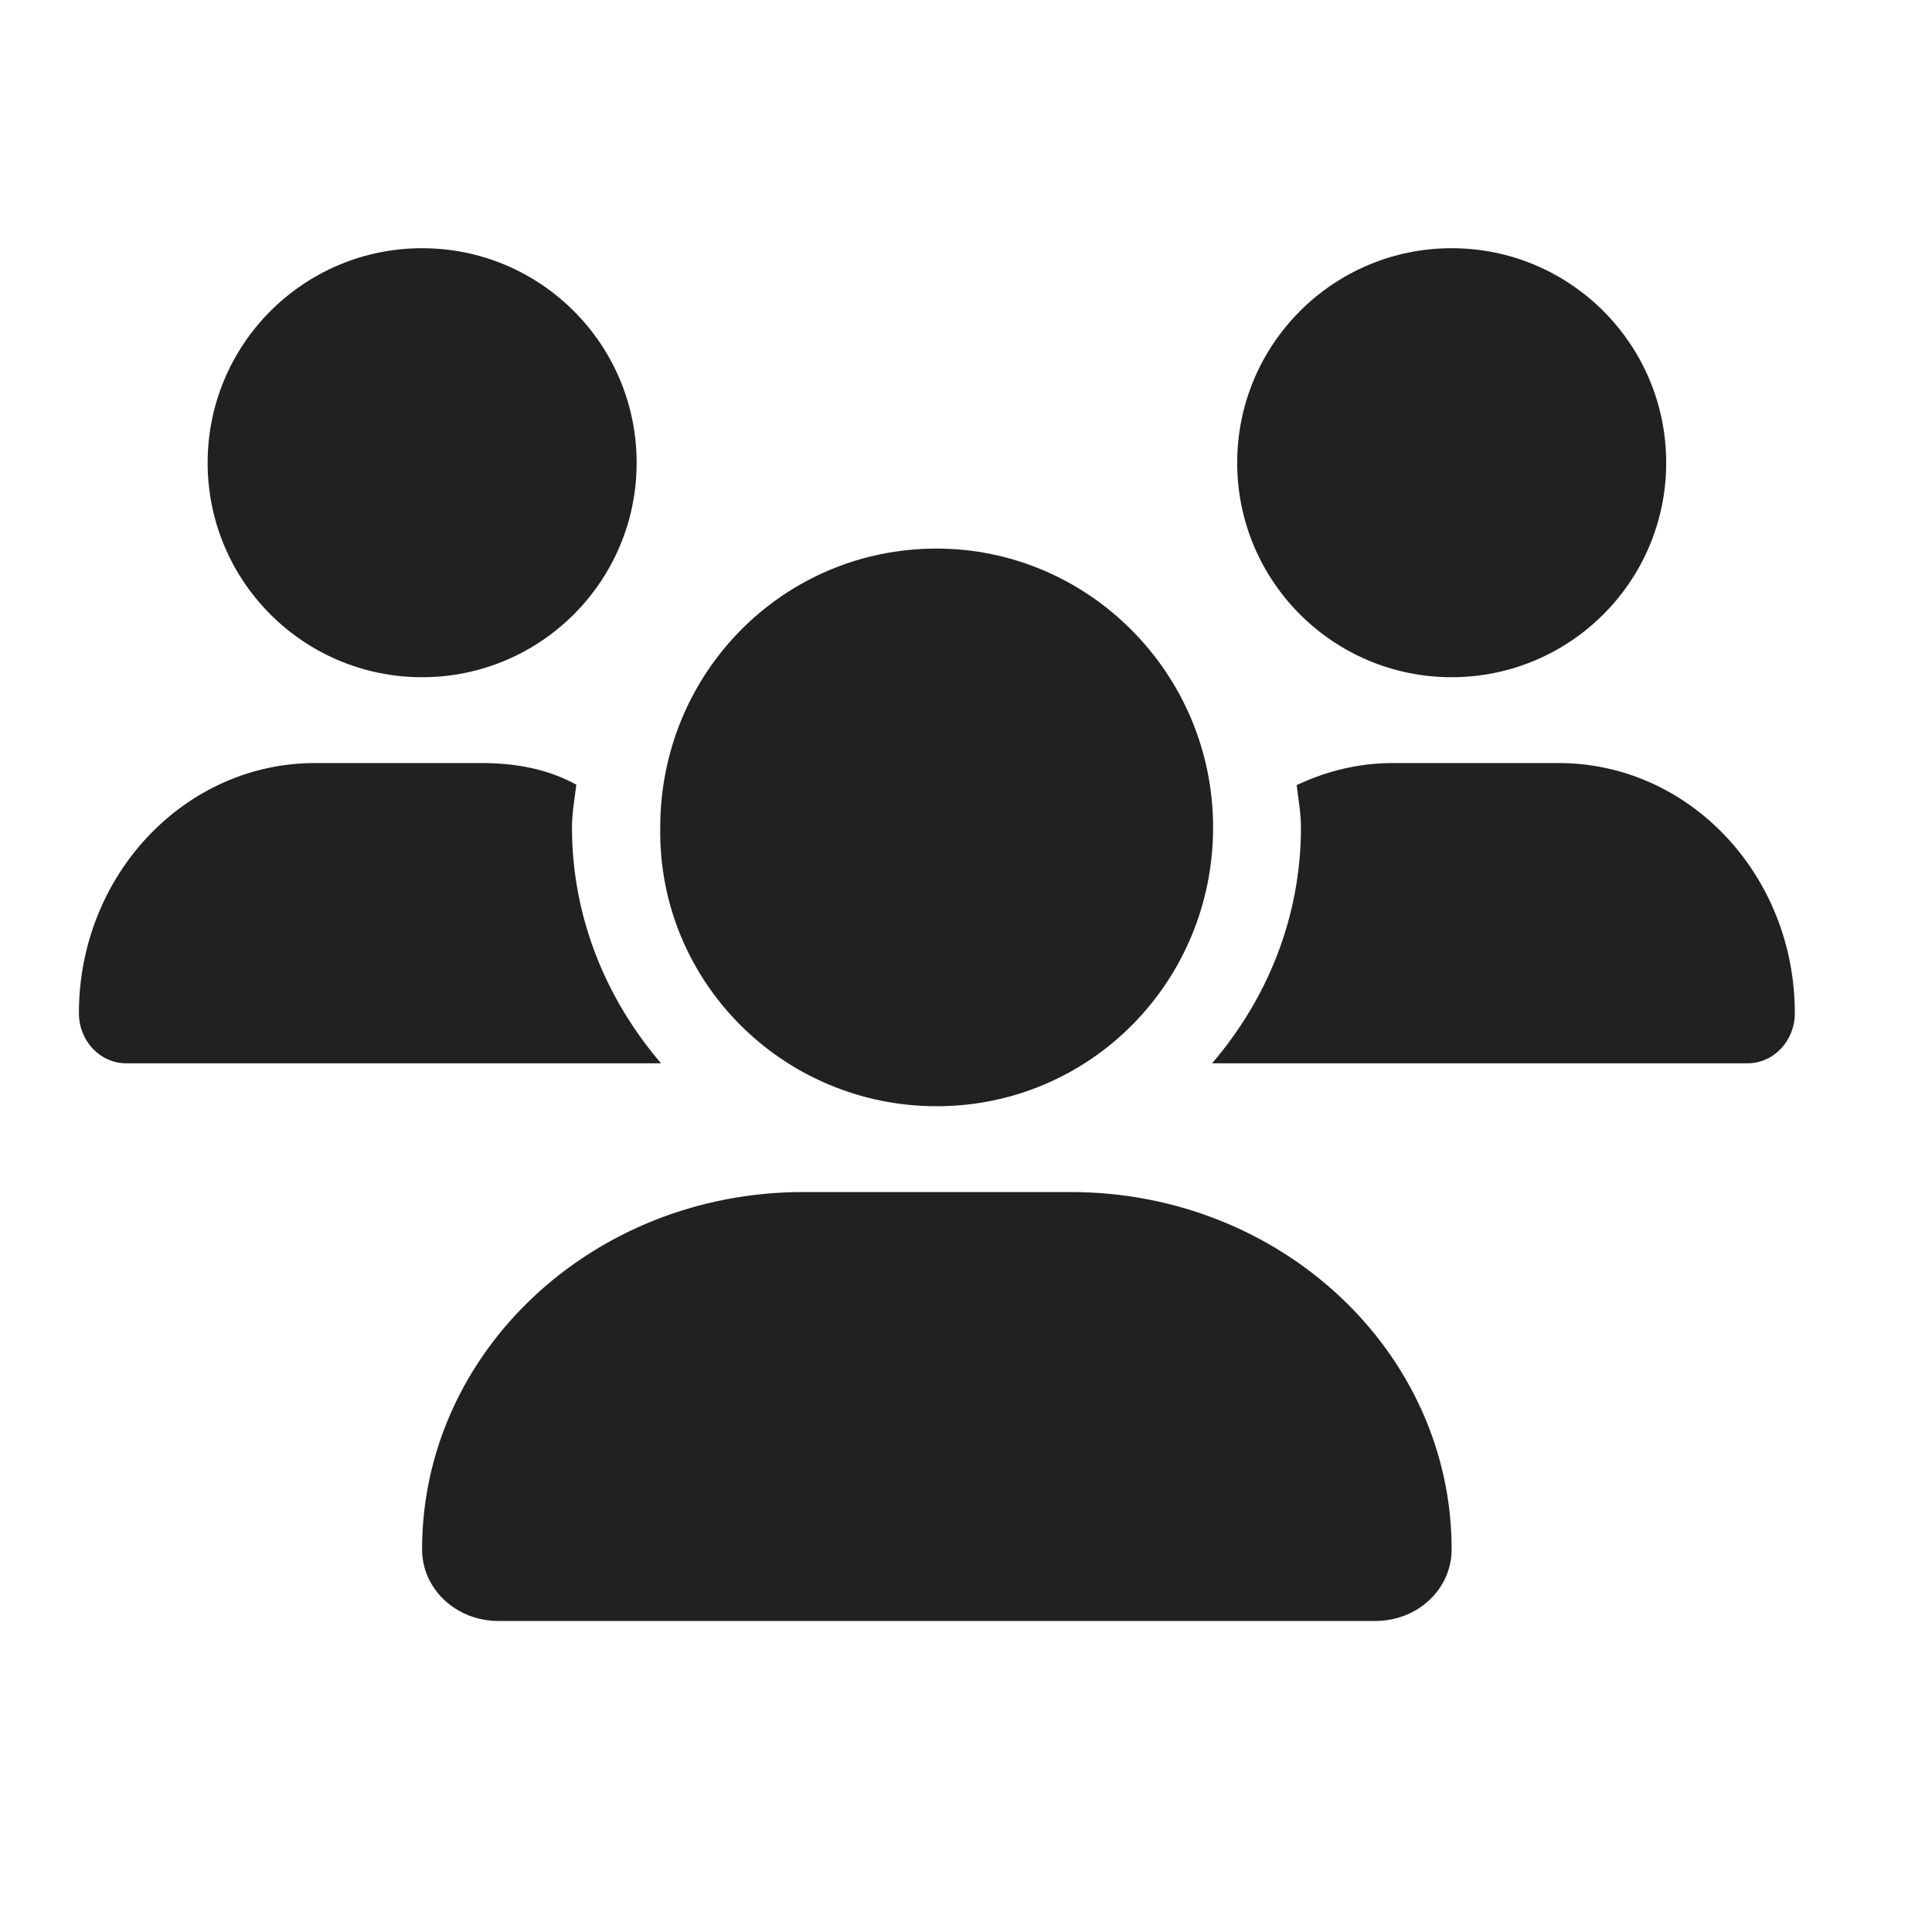 <svg width="19" height="19" viewBox="0 0 19 19" fill="none" xmlns="http://www.w3.org/2000/svg">
<g clip-path="url(#clip0_1407_52488)">
<path d="M9.211 10.879C10.725 10.879 11.93 9.651 11.93 8.137C11.93 6.622 10.703 5.395 9.211 5.395C7.697 5.395 6.493 6.622 6.493 8.137C6.469 9.65 7.698 10.879 9.211 10.879ZM10.53 11.723H7.898C5.828 11.723 4.151 13.297 4.151 15.237C4.151 15.628 4.486 15.941 4.9 15.941H13.527C13.941 15.941 14.276 15.628 14.276 15.237C14.276 13.297 12.599 11.723 10.53 11.723ZM14.276 6.66C15.441 6.66 16.386 5.716 16.386 4.551C16.386 3.386 15.442 2.441 14.276 2.441C13.111 2.441 12.167 3.386 12.167 4.551C12.167 5.716 13.111 6.66 14.276 6.66ZM5.625 8.137C5.625 7.993 5.651 7.856 5.668 7.717C5.38 7.559 5.064 7.504 4.729 7.504H3.099C1.816 7.504 0.776 8.606 0.776 9.964C0.776 10.236 0.984 10.457 1.241 10.457H6.501C5.963 9.829 5.625 9.025 5.625 8.137ZM4.151 6.66C5.316 6.66 6.261 5.716 6.261 4.551C6.261 3.386 5.317 2.441 4.151 2.441C2.986 2.441 2.042 3.386 2.042 4.551C2.042 5.716 2.986 6.66 4.151 6.66ZM15.328 7.504H13.698C13.36 7.504 13.042 7.584 12.752 7.721C12.768 7.86 12.794 7.994 12.794 8.137C12.794 9.026 12.458 9.83 11.92 10.457H17.186C17.443 10.457 17.651 10.236 17.651 9.964C17.651 8.606 16.613 7.504 15.328 7.504Z" fill="#212121"/>
</g>
<defs>
<clipPath id="clip0_1407_52488">
<rect width="18" height="18" fill="white" transform="translate(0.214 0.191)"/>
</clipPath>
</defs>
</svg>
